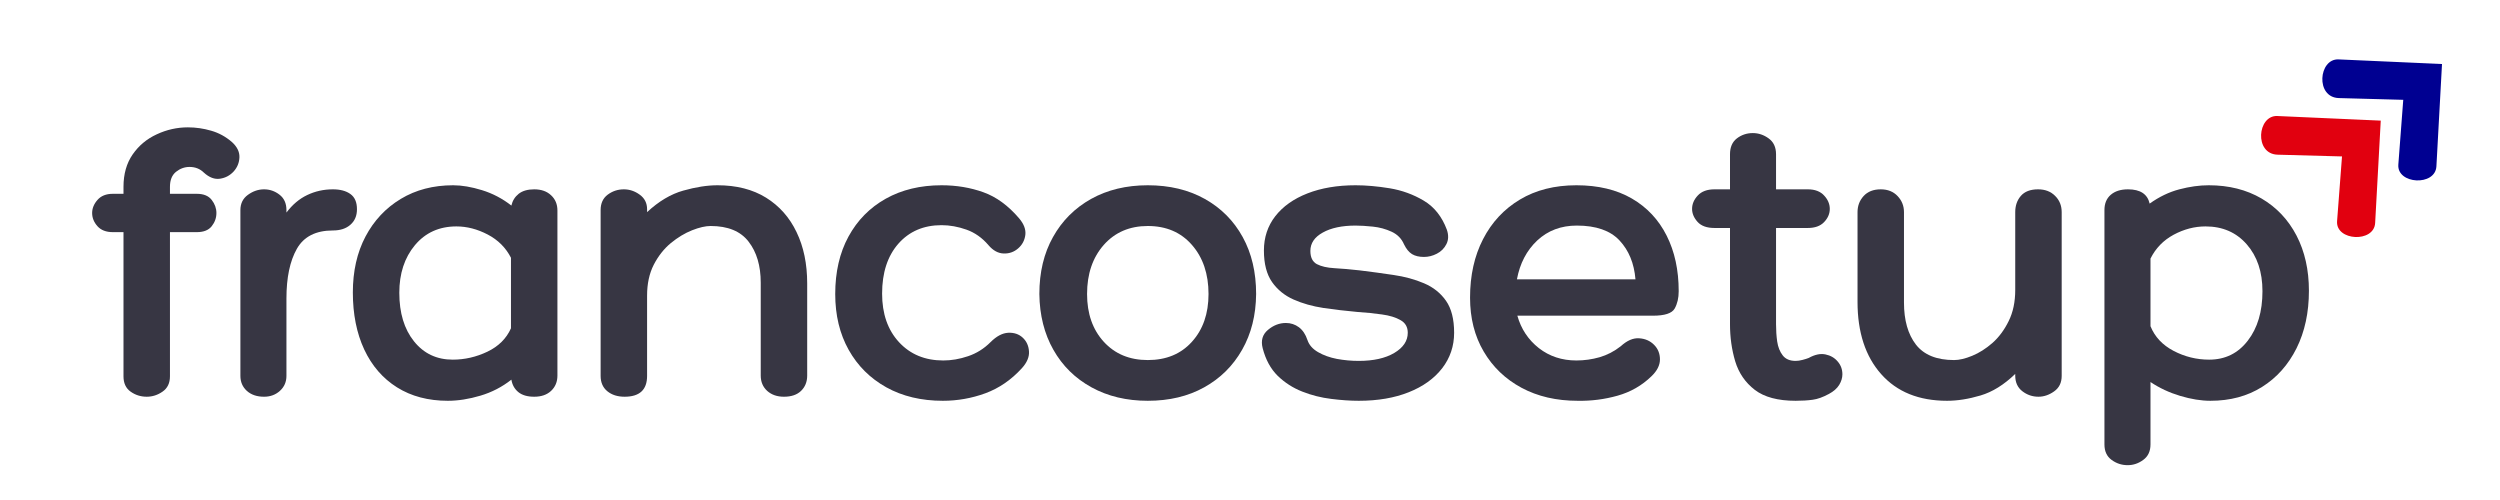<?xml version="1.0" encoding="UTF-8"?>
<svg xmlns="http://www.w3.org/2000/svg" xmlns:xlink="http://www.w3.org/1999/xlink" width="500" zoomAndPan="magnify" viewBox="0 0 375 75" height="100" preserveAspectRatio="xMidYMid meet" version="1.0">
  <defs>
    <g></g>
    <clipPath id="4eca17c690">
      <path d="M 339 17 L 358 17 L 358 36 L 339 36 Z M 339 17 " clip-rule="nonzero"></path>
    </clipPath>
    <clipPath id="c138c9ad80">
      <path d="M 335.414 20.207 L 348.211 8.379 L 365.668 27.27 L 352.871 39.098 Z M 335.414 20.207 " clip-rule="nonzero"></path>
    </clipPath>
    <clipPath id="f2a6bbf7f9">
      <path d="M 335.414 20.207 L 348.211 8.379 L 365.668 27.27 L 352.871 39.098 Z M 335.414 20.207 " clip-rule="nonzero"></path>
    </clipPath>
    <clipPath id="896a388d1d">
      <path d="M 348 8 L 367 8 L 367 28 L 348 28 Z M 348 8 " clip-rule="nonzero"></path>
    </clipPath>
    <clipPath id="583dba58ee">
      <path d="M 344.602 11.715 L 357.398 -0.109 L 374.855 18.777 L 362.059 30.605 Z M 344.602 11.715 " clip-rule="nonzero"></path>
    </clipPath>
    <clipPath id="e98fc53845">
      <path d="M 344.602 11.715 L 357.398 -0.109 L 374.855 18.777 L 362.059 30.605 Z M 344.602 11.715 " clip-rule="nonzero"></path>
    </clipPath>
  </defs>
  <g fill="#373643" fill-opacity="1">
    <g transform="translate(14.368, 59.509)">
      <g>
        <path d="M 14.062 -34.469 C 13.32 -34.469 12.645 -34.223 12.031 -33.734 C 11.426 -33.242 11.125 -32.492 11.125 -31.484 L 11.125 -30.438 L 15.156 -30.438 C 16.176 -30.438 16.922 -30.129 17.391 -29.516 C 17.859 -28.91 18.094 -28.258 18.094 -27.562 C 18.094 -26.832 17.859 -26.172 17.391 -25.578 C 16.922 -24.984 16.176 -24.688 15.156 -24.688 L 11.125 -24.688 L 11.125 -3.062 C 11.125 -2.039 10.754 -1.273 10.016 -0.766 C 9.285 -0.254 8.492 0 7.641 0 C 6.742 0 5.938 -0.254 5.219 -0.766 C 4.508 -1.273 4.156 -2.039 4.156 -3.062 L 4.156 -24.688 L 2.562 -24.688 C 1.551 -24.688 0.781 -24.984 0.25 -25.578 C -0.281 -26.172 -0.547 -26.832 -0.547 -27.562 C -0.547 -28.258 -0.281 -28.91 0.25 -29.516 C 0.781 -30.129 1.551 -30.438 2.562 -30.438 L 4.156 -30.438 L 4.156 -31.484 C 4.156 -33.398 4.613 -35.02 5.531 -36.344 C 6.445 -37.664 7.648 -38.672 9.141 -39.359 C 10.629 -40.055 12.188 -40.406 13.812 -40.406 C 15 -40.406 16.16 -40.238 17.297 -39.906 C 18.441 -39.582 19.484 -39.016 20.422 -38.203 C 21.191 -37.504 21.566 -36.75 21.547 -35.938 C 21.523 -35.125 21.238 -34.41 20.688 -33.797 C 20.133 -33.191 19.453 -32.828 18.641 -32.703 C 17.828 -32.578 17.016 -32.883 16.203 -33.625 C 15.629 -34.188 14.914 -34.469 14.062 -34.469 Z M 14.062 -34.469 "></path>
      </g>
    </g>
  </g>
  <g fill="#373643" fill-opacity="1">
    <g transform="translate(33.435, 59.509)">
      <g>
        <path d="M 16.5 -31.109 C 17.602 -31.109 18.477 -30.875 19.125 -30.406 C 19.781 -29.938 20.109 -29.176 20.109 -28.125 C 20.109 -27.145 19.781 -26.367 19.125 -25.797 C 18.477 -25.223 17.602 -24.938 16.5 -24.938 C 13.938 -24.938 12.133 -24.02 11.094 -22.188 C 10.051 -20.352 9.531 -17.867 9.531 -14.734 L 9.531 -3.125 C 9.531 -2.219 9.203 -1.469 8.547 -0.875 C 7.898 -0.289 7.109 0 6.172 0 C 5.109 0 4.25 -0.289 3.594 -0.875 C 2.945 -1.469 2.625 -2.219 2.625 -3.125 L 2.625 -28 C 2.625 -28.977 3 -29.738 3.75 -30.281 C 4.508 -30.832 5.316 -31.109 6.172 -31.109 C 7.023 -31.109 7.797 -30.844 8.484 -30.312 C 9.18 -29.781 9.531 -29.008 9.531 -28 L 9.531 -27.625 C 10.426 -28.812 11.461 -29.688 12.641 -30.25 C 13.828 -30.82 15.113 -31.109 16.5 -31.109 Z M 16.5 -31.109 "></path>
      </g>
    </g>
  </g>
  <g fill="#373643" fill-opacity="1">
    <g transform="translate(51.708, 59.509)">
      <g>
        <path d="M 28.422 -31.109 C 29.484 -31.109 30.328 -30.812 30.953 -30.219 C 31.586 -29.633 31.906 -28.875 31.906 -27.938 L 31.906 -3.172 C 31.906 -2.234 31.586 -1.469 30.953 -0.875 C 30.328 -0.289 29.484 0 28.422 0 C 27.398 0 26.602 -0.234 26.031 -0.703 C 25.469 -1.172 25.125 -1.789 25 -2.562 C 23.613 -1.469 22.062 -0.664 20.344 -0.156 C 18.633 0.352 17.008 0.609 15.469 0.609 C 12.531 0.609 9.988 -0.062 7.844 -1.406 C 5.707 -2.75 4.066 -4.645 2.922 -7.094 C 1.785 -9.539 1.219 -12.391 1.219 -15.641 C 1.219 -18.828 1.848 -21.617 3.109 -24.016 C 4.379 -26.422 6.145 -28.305 8.406 -29.672 C 10.664 -31.035 13.285 -31.719 16.266 -31.719 C 17.566 -31.719 19.008 -31.473 20.594 -30.984 C 22.188 -30.492 23.656 -29.723 25 -28.672 C 25.164 -29.398 25.531 -29.988 26.094 -30.438 C 26.664 -30.883 27.441 -31.109 28.422 -31.109 Z M 16.203 -5.562 C 17.992 -5.562 19.723 -5.957 21.391 -6.75 C 23.066 -7.551 24.25 -8.723 24.938 -10.266 L 24.938 -20.844 C 24.164 -22.352 23.004 -23.516 21.453 -24.328 C 19.898 -25.141 18.332 -25.547 16.75 -25.547 C 14.176 -25.547 12.102 -24.609 10.531 -22.734 C 8.969 -20.859 8.188 -18.477 8.188 -15.594 C 8.188 -12.57 8.922 -10.145 10.391 -8.312 C 11.859 -6.477 13.797 -5.562 16.203 -5.562 Z M 16.203 -5.562 "></path>
      </g>
    </g>
  </g>
  <g fill="#373643" fill-opacity="1">
    <g transform="translate(87.032, 59.509)">
      <g>
        <path d="M 20.594 -31.719 C 23.445 -31.719 25.875 -31.098 27.875 -29.859 C 29.875 -28.617 31.398 -26.895 32.453 -24.688 C 33.516 -22.488 34.047 -19.926 34.047 -17 L 34.047 -3.172 C 34.047 -2.234 33.738 -1.469 33.125 -0.875 C 32.52 -0.289 31.664 0 30.562 0 C 29.539 0 28.703 -0.289 28.047 -0.875 C 27.398 -1.469 27.078 -2.234 27.078 -3.172 L 27.078 -17.109 C 27.078 -19.641 26.473 -21.688 25.266 -23.25 C 24.066 -24.82 22.164 -25.609 19.562 -25.609 C 18.789 -25.609 17.863 -25.395 16.781 -24.969 C 15.695 -24.539 14.633 -23.898 13.594 -23.047 C 12.562 -22.191 11.707 -21.109 11.031 -19.797 C 10.363 -18.492 10.031 -16.945 10.031 -15.156 L 10.031 -3.125 C 10.031 -1.039 8.906 0 6.656 0 C 5.602 0 4.738 -0.273 4.062 -0.828 C 3.395 -1.379 3.062 -2.145 3.062 -3.125 L 3.062 -28 C 3.062 -29.008 3.414 -29.781 4.125 -30.312 C 4.844 -30.844 5.648 -31.109 6.547 -31.109 C 7.398 -31.109 8.191 -30.844 8.922 -30.312 C 9.66 -29.781 10.031 -29.051 10.031 -28.125 L 10.031 -27.688 C 11.781 -29.32 13.594 -30.398 15.469 -30.922 C 17.344 -31.453 19.051 -31.719 20.594 -31.719 Z M 20.594 -31.719 "></path>
      </g>
    </g>
  </g>
  <g fill="#373643" fill-opacity="1">
    <g transform="translate(124.128, 59.509)">
      <g>
        <path d="M 24.141 -22.734 C 23.203 -23.836 22.102 -24.613 20.844 -25.062 C 19.582 -25.508 18.336 -25.734 17.109 -25.734 C 14.422 -25.734 12.258 -24.805 10.625 -22.953 C 9 -21.098 8.188 -18.602 8.188 -15.469 C 8.188 -12.445 9.031 -10.02 10.719 -8.188 C 12.414 -6.352 14.629 -5.438 17.359 -5.438 C 18.578 -5.438 19.816 -5.648 21.078 -6.078 C 22.348 -6.504 23.473 -7.207 24.453 -8.188 C 25.348 -9.082 26.234 -9.551 27.109 -9.594 C 27.984 -9.633 28.707 -9.391 29.281 -8.859 C 29.852 -8.328 30.164 -7.645 30.219 -6.812 C 30.281 -5.977 29.926 -5.133 29.156 -4.281 C 27.562 -2.531 25.734 -1.273 23.672 -0.516 C 21.617 0.234 19.492 0.609 17.297 0.609 C 14.078 0.609 11.254 -0.062 8.828 -1.406 C 6.41 -2.75 4.523 -4.625 3.172 -7.031 C 1.828 -9.438 1.156 -12.227 1.156 -15.406 C 1.156 -18.707 1.816 -21.578 3.141 -24.016 C 4.473 -26.461 6.336 -28.359 8.734 -29.703 C 11.141 -31.047 13.93 -31.719 17.109 -31.719 C 19.359 -31.719 21.445 -31.367 23.375 -30.672 C 25.312 -29.984 27.098 -28.68 28.734 -26.766 C 29.461 -25.91 29.773 -25.078 29.672 -24.266 C 29.566 -23.453 29.207 -22.781 28.594 -22.25 C 27.988 -21.719 27.27 -21.461 26.438 -21.484 C 25.602 -21.504 24.836 -21.922 24.141 -22.734 Z M 24.141 -22.734 "></path>
      </g>
    </g>
  </g>
  <g fill="#373643" fill-opacity="1">
    <g transform="translate(154.685, 59.509)">
      <g>
        <path d="M 17.484 -31.719 C 20.742 -31.719 23.594 -31.035 26.031 -29.672 C 28.477 -28.305 30.375 -26.398 31.719 -23.953 C 33.062 -21.516 33.734 -18.664 33.734 -15.406 C 33.703 -12.227 33 -9.438 31.625 -7.031 C 30.258 -4.625 28.363 -2.75 25.938 -1.406 C 23.52 -0.062 20.703 0.609 17.484 0.609 C 14.305 0.609 11.492 -0.062 9.047 -1.406 C 6.598 -2.75 4.691 -4.625 3.328 -7.031 C 1.961 -9.438 1.258 -12.227 1.219 -15.406 C 1.219 -18.664 1.898 -21.516 3.266 -23.953 C 4.629 -26.398 6.535 -28.305 8.984 -29.672 C 11.43 -31.035 14.266 -31.719 17.484 -31.719 Z M 17.484 -5.5 C 20.254 -5.5 22.461 -6.414 24.109 -8.25 C 25.766 -10.082 26.594 -12.469 26.594 -15.406 C 26.594 -18.414 25.766 -20.867 24.109 -22.766 C 22.461 -24.66 20.254 -25.609 17.484 -25.609 C 14.754 -25.609 12.551 -24.66 10.875 -22.766 C 9.207 -20.867 8.375 -18.414 8.375 -15.406 C 8.375 -12.469 9.207 -10.082 10.875 -8.25 C 12.551 -6.414 14.754 -5.5 17.484 -5.5 Z M 17.484 -5.5 "></path>
      </g>
    </g>
  </g>
  <g fill="#373643" fill-opacity="1">
    <g transform="translate(188.603, 59.509)">
      <g>
        <path d="M 0.797 -7.281 C 0.504 -8.414 0.766 -9.328 1.578 -10.016 C 2.398 -10.711 3.301 -11.062 4.281 -11.062 C 5.008 -11.062 5.66 -10.848 6.234 -10.422 C 6.805 -9.992 7.234 -9.352 7.516 -8.5 C 7.766 -7.758 8.297 -7.156 9.109 -6.688 C 9.922 -6.219 10.863 -5.879 11.938 -5.672 C 13.02 -5.473 14.113 -5.375 15.219 -5.375 C 17.414 -5.375 19.188 -5.77 20.531 -6.562 C 21.883 -7.363 22.562 -8.375 22.562 -9.594 C 22.562 -10.445 22.203 -11.078 21.484 -11.484 C 20.773 -11.898 19.836 -12.188 18.672 -12.344 C 17.516 -12.508 16.281 -12.633 14.969 -12.719 C 13.258 -12.875 11.578 -13.07 9.922 -13.312 C 8.273 -13.562 6.781 -13.984 5.438 -14.578 C 4.094 -15.172 3.016 -16.047 2.203 -17.203 C 1.391 -18.367 0.984 -19.945 0.984 -21.938 C 0.984 -23.895 1.551 -25.609 2.688 -27.078 C 3.832 -28.547 5.441 -29.688 7.516 -30.5 C 9.598 -31.312 12.004 -31.719 14.734 -31.719 C 16.316 -31.719 18.023 -31.566 19.859 -31.266 C 21.691 -30.961 23.395 -30.344 24.969 -29.406 C 26.539 -28.469 27.691 -27.02 28.422 -25.062 C 28.703 -24.25 28.68 -23.523 28.359 -22.891 C 28.035 -22.254 27.555 -21.773 26.922 -21.453 C 26.297 -21.129 25.656 -20.969 25 -20.969 C 24.27 -20.969 23.672 -21.109 23.203 -21.391 C 22.734 -21.68 22.332 -22.172 22 -22.859 C 21.633 -23.711 21.016 -24.344 20.141 -24.75 C 19.266 -25.156 18.328 -25.41 17.328 -25.516 C 16.328 -25.617 15.461 -25.672 14.734 -25.672 C 12.691 -25.672 11.051 -25.32 9.812 -24.625 C 8.57 -23.938 7.953 -23.02 7.953 -21.875 C 7.953 -20.906 8.273 -20.242 8.922 -19.891 C 9.578 -19.547 10.461 -19.344 11.578 -19.281 C 12.703 -19.219 13.957 -19.109 15.344 -18.953 C 17.051 -18.742 18.738 -18.516 20.406 -18.266 C 22.082 -18.023 23.613 -17.609 25 -17.016 C 26.383 -16.43 27.484 -15.555 28.297 -14.391 C 29.109 -13.234 29.516 -11.633 29.516 -9.594 C 29.516 -7.594 28.914 -5.816 27.719 -4.266 C 26.52 -2.723 24.848 -1.523 22.703 -0.672 C 20.566 0.18 18.07 0.609 15.219 0.609 C 13.957 0.609 12.582 0.516 11.094 0.328 C 9.602 0.148 8.156 -0.211 6.75 -0.766 C 5.344 -1.316 4.109 -2.109 3.047 -3.141 C 1.992 -4.18 1.242 -5.562 0.797 -7.281 Z M 0.797 -7.281 "></path>
      </g>
    </g>
  </g>
  <g fill="#373643" fill-opacity="1">
    <g transform="translate(218.977, 59.509)">
      <g>
        <path d="M 17.484 -5.438 C 18.66 -5.438 19.816 -5.598 20.953 -5.922 C 22.098 -6.254 23.16 -6.805 24.141 -7.578 C 25.078 -8.43 25.992 -8.828 26.891 -8.766 C 27.785 -8.711 28.531 -8.391 29.125 -7.797 C 29.719 -7.203 30.016 -6.469 30.016 -5.594 C 30.016 -4.719 29.586 -3.875 28.734 -3.062 C 27.305 -1.676 25.613 -0.707 23.656 -0.156 C 21.695 0.395 19.703 0.648 17.672 0.609 C 14.484 0.609 11.676 -0.039 9.25 -1.344 C 6.832 -2.645 4.941 -4.457 3.578 -6.781 C 2.211 -9.102 1.531 -11.797 1.531 -14.859 C 1.531 -18.191 2.18 -21.117 3.484 -23.641 C 4.785 -26.172 6.629 -28.148 9.016 -29.578 C 11.398 -31.004 14.223 -31.719 17.484 -31.719 C 20.742 -31.719 23.516 -31.055 25.797 -29.734 C 28.078 -28.41 29.816 -26.555 31.016 -24.172 C 32.223 -21.785 32.828 -19.004 32.828 -15.828 C 32.828 -14.805 32.625 -13.938 32.219 -13.219 C 31.812 -12.508 30.727 -12.156 28.969 -12.156 L 8.625 -12.156 C 9.188 -10.164 10.258 -8.547 11.844 -7.297 C 13.438 -6.055 15.316 -5.438 17.484 -5.438 Z M 17.547 -25.672 C 15.18 -25.672 13.203 -24.926 11.609 -23.438 C 10.023 -21.945 9.008 -20.004 8.562 -17.609 L 26.344 -17.609 C 26.145 -20.004 25.348 -21.945 23.953 -23.438 C 22.566 -24.926 20.43 -25.672 17.547 -25.672 Z M 17.547 -25.672 "></path>
      </g>
    </g>
  </g>
  <g fill="#373643" fill-opacity="1">
    <g transform="translate(254.484, 59.509)">
      <g>
        <path d="M 16.812 -5.812 C 17.75 -6.332 18.594 -6.508 19.344 -6.344 C 20.102 -6.188 20.711 -5.832 21.172 -5.281 C 21.641 -4.738 21.875 -4.098 21.875 -3.359 C 21.875 -2.828 21.711 -2.297 21.391 -1.766 C 21.066 -1.242 20.555 -0.797 19.859 -0.422 C 18.961 0.066 18.148 0.359 17.422 0.453 C 16.691 0.555 15.836 0.609 14.859 0.609 C 12.203 0.609 10.16 0.062 8.734 -1.031 C 7.305 -2.133 6.328 -3.562 5.797 -5.312 C 5.273 -7.07 5.016 -8.926 5.016 -10.875 L 5.016 -25.312 L 2.688 -25.312 C 1.551 -25.312 0.707 -25.613 0.156 -26.219 C -0.395 -26.832 -0.672 -27.484 -0.672 -28.172 C -0.672 -28.91 -0.383 -29.582 0.188 -30.188 C 0.758 -30.801 1.594 -31.109 2.688 -31.109 L 5.016 -31.109 L 5.016 -36.375 C 5.016 -37.426 5.359 -38.219 6.047 -38.75 C 6.742 -39.281 7.539 -39.547 8.438 -39.547 C 9.289 -39.547 10.082 -39.281 10.812 -38.75 C 11.551 -38.219 11.922 -37.426 11.922 -36.375 L 11.922 -31.109 L 16.688 -31.109 C 17.75 -31.109 18.562 -30.801 19.125 -30.188 C 19.695 -29.582 19.984 -28.91 19.984 -28.172 C 19.984 -27.441 19.695 -26.781 19.125 -26.188 C 18.562 -25.602 17.75 -25.312 16.688 -25.312 L 11.922 -25.312 L 11.922 -10.875 C 11.922 -9.977 11.977 -9.113 12.094 -8.281 C 12.219 -7.445 12.492 -6.754 12.922 -6.203 C 13.348 -5.648 13.992 -5.375 14.859 -5.375 C 15.18 -5.375 15.535 -5.426 15.922 -5.531 C 16.305 -5.633 16.602 -5.727 16.812 -5.812 Z M 16.812 -5.812 "></path>
      </g>
    </g>
  </g>
  <g fill="#373643" fill-opacity="1">
    <g transform="translate(275.691, 59.509)">
      <g>
        <path d="M 30.016 -31.109 C 31.078 -31.109 31.93 -30.781 32.578 -30.125 C 33.234 -29.477 33.562 -28.664 33.562 -27.688 L 33.562 -3.125 C 33.562 -2.102 33.18 -1.328 32.422 -0.797 C 31.672 -0.266 30.891 0 30.078 0 C 29.18 0 28.375 -0.273 27.656 -0.828 C 26.945 -1.379 26.594 -2.16 26.594 -3.172 L 26.594 -3.422 C 24.914 -1.797 23.18 -0.719 21.391 -0.188 C 19.598 0.344 17.926 0.609 16.375 0.609 C 12.145 0.609 8.848 -0.723 6.484 -3.391 C 4.117 -6.055 2.938 -9.672 2.938 -14.234 L 2.938 -27.688 C 2.938 -28.625 3.238 -29.426 3.844 -30.094 C 4.457 -30.77 5.316 -31.109 6.422 -31.109 C 7.473 -31.109 8.316 -30.77 8.953 -30.094 C 9.586 -29.426 9.906 -28.625 9.906 -27.688 L 9.906 -14.125 C 9.906 -11.469 10.504 -9.363 11.703 -7.812 C 12.91 -6.27 14.816 -5.5 17.422 -5.5 C 18.191 -5.5 19.098 -5.711 20.141 -6.141 C 21.18 -6.566 22.191 -7.207 23.172 -8.062 C 24.148 -8.926 24.961 -10.02 25.609 -11.344 C 26.266 -12.664 26.594 -14.223 26.594 -16.016 L 26.594 -27.688 C 26.594 -28.664 26.875 -29.477 27.438 -30.125 C 28.008 -30.781 28.867 -31.109 30.016 -31.109 Z M 30.016 -31.109 "></path>
      </g>
    </g>
  </g>
  <g fill="#373643" fill-opacity="1">
    <g transform="translate(312.604, 59.509)">
      <g>
        <path d="M 18.703 -31.719 C 21.723 -31.719 24.363 -31.055 26.625 -29.734 C 28.883 -28.41 30.633 -26.555 31.875 -24.172 C 33.113 -21.785 33.734 -19.023 33.734 -15.891 C 33.734 -12.629 33.113 -9.754 31.875 -7.266 C 30.633 -4.785 28.91 -2.852 26.703 -1.469 C 24.504 -0.082 21.922 0.609 18.953 0.609 C 17.566 0.609 16.055 0.363 14.422 -0.125 C 12.797 -0.613 11.312 -1.305 9.969 -2.203 L 9.969 7.156 C 9.969 8.176 9.609 8.945 8.891 9.469 C 8.18 10 7.398 10.266 6.547 10.266 C 5.648 10.266 4.844 10 4.125 9.469 C 3.414 8.945 3.062 8.176 3.062 7.156 L 3.062 -28 C 3.062 -28.977 3.375 -29.738 4 -30.281 C 4.633 -30.832 5.5 -31.109 6.594 -31.109 C 8.438 -31.109 9.52 -30.395 9.844 -28.969 C 11.27 -29.988 12.754 -30.703 14.297 -31.109 C 15.848 -31.516 17.316 -31.719 18.703 -31.719 Z M 18.766 -5.562 C 21.172 -5.562 23.102 -6.508 24.562 -8.406 C 26.031 -10.301 26.766 -12.773 26.766 -15.828 C 26.766 -18.723 25.977 -21.066 24.406 -22.859 C 22.844 -24.648 20.781 -25.547 18.219 -25.547 C 16.582 -25.547 14.988 -25.129 13.438 -24.297 C 11.895 -23.461 10.738 -22.27 9.969 -20.719 L 9.969 -10.578 C 10.613 -8.984 11.77 -7.75 13.438 -6.875 C 15.113 -6 16.891 -5.562 18.766 -5.562 Z M 18.766 -5.562 "></path>
      </g>
    </g>
  </g>
  <g clip-path="url(#4eca17c690)">
    <g clip-path="url(#c138c9ad80)">
      <g clip-path="url(#f2a6bbf7f9)">
        <path fill="#e1000f" d="M 357.113 18.094 L 341.598 17.402 C 338.602 17.27 338.094 23.105 341.645 23.203 L 351.301 23.465 L 350.562 33.18 C 350.34 36.141 356.109 36.453 356.273 33.445 Z M 357.113 18.094 " fill-opacity="1" fill-rule="nonzero"></path>
      </g>
    </g>
  </g>
  <g clip-path="url(#896a388d1d)">
    <g clip-path="url(#583dba58ee)">
      <g clip-path="url(#e98fc53845)">
        <path fill="#000091" d="M 366.301 9.602 L 350.785 8.91 C 347.789 8.777 347.281 14.617 350.832 14.711 L 360.488 14.973 L 359.75 24.691 C 359.527 27.648 365.297 27.961 365.461 24.953 Z M 366.301 9.602 " fill-opacity="1" fill-rule="nonzero"></path>
      </g>
    </g>
  </g>
</svg>
